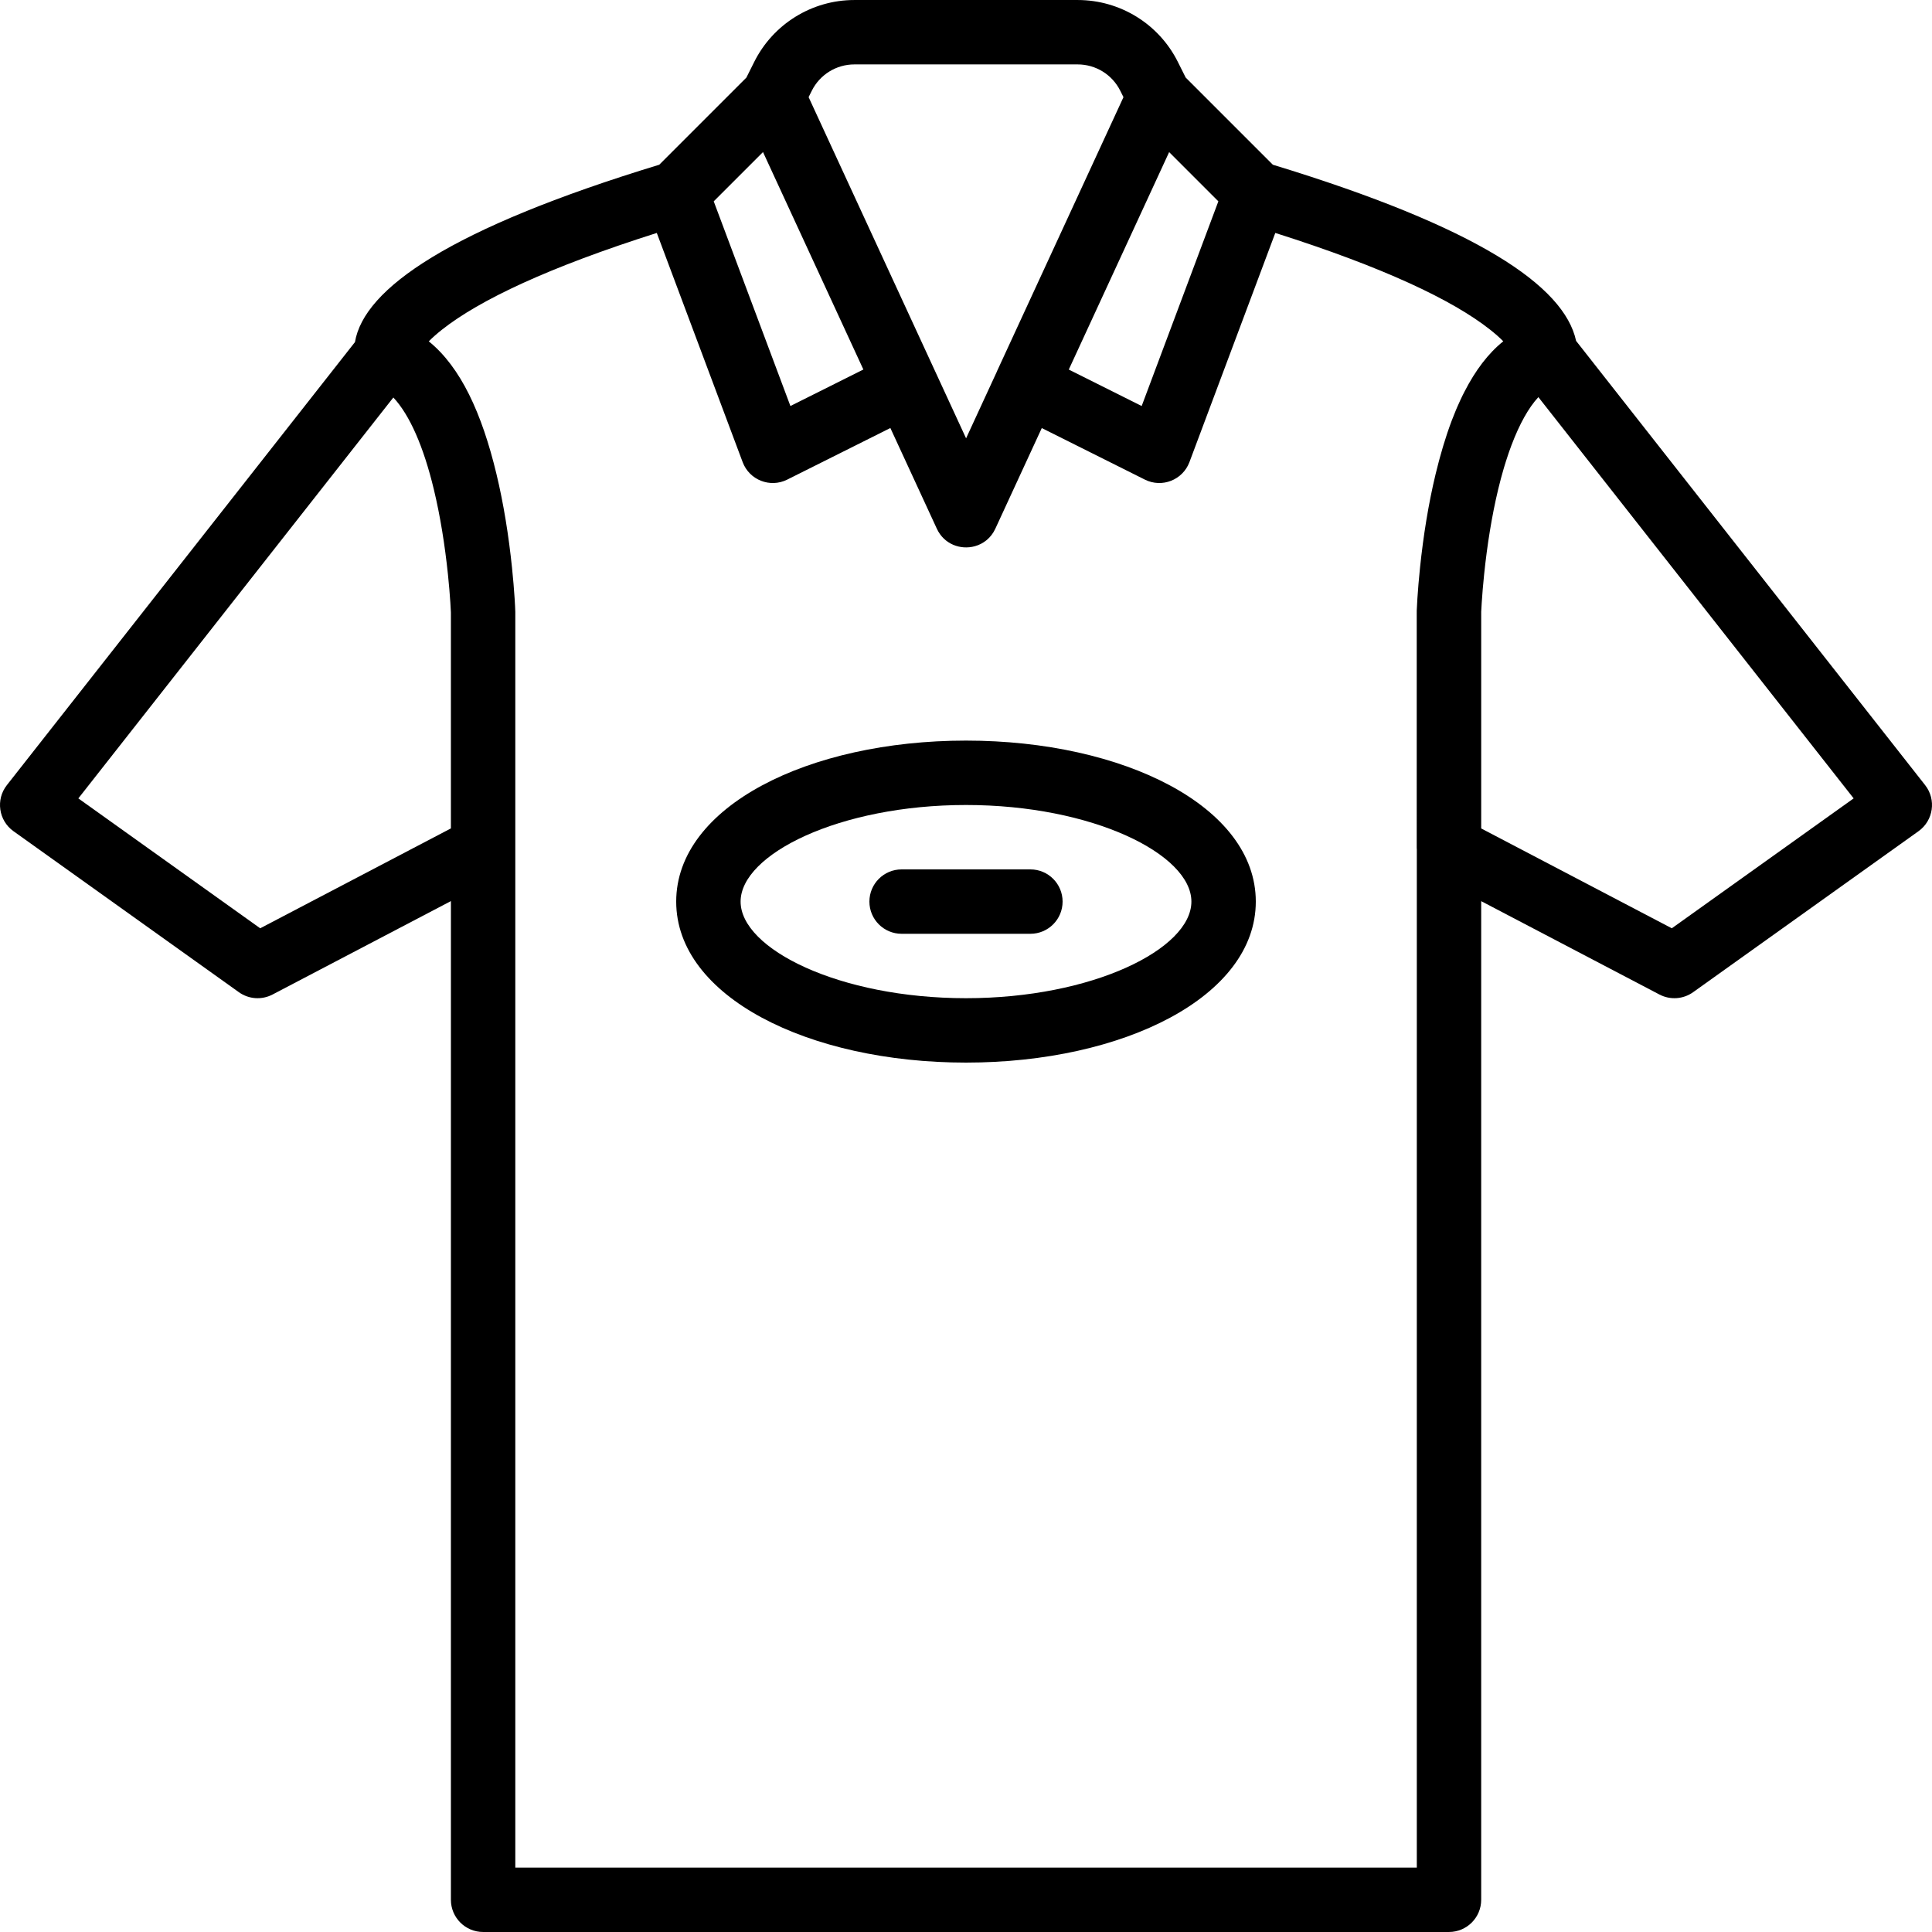 <?xml version="1.0" encoding="iso-8859-1"?>
<!-- Uploaded to: SVG Repo, www.svgrepo.com, Generator: SVG Repo Mixer Tools -->
<svg fill="#000000" height="800px" width="800px" version="1.1" id="Layer_1" xmlns="http://www.w3.org/2000/svg" xmlns:xlink="http://www.w3.org/1999/xlink" 
	 viewBox="0 0 512.006 512.006" xml:space="preserve">
<g transform="translate(1 1)">
	<g>
		<g>
			<path d="M509.182,207.064L416.687,89.342c-3.135-14.587-26.224-30.186-80.363-46.687l-23.106-23.106l-2.078-4.151
				c-5.016-10.044-15.293-16.394-26.531-16.394h-59.196c-11.247,0-21.526,6.36-26.546,16.424l-2.063,4.132l-23.096,23.096
				C118.345,59.529,95.453,75.46,93.068,89.662L0.824,207.064c-3.006,3.826-2.21,9.388,1.75,12.216l59.733,42.667
				c2.619,1.871,6.068,2.109,8.919,0.615l47.273-24.76l-0.004,264.668c0,4.713,3.821,8.533,8.533,8.533h255.974
				c4.713,0,8.533-3.82,8.533-8.533V237.817l47.243,24.745c2.851,1.493,6.3,1.255,8.919-0.615l59.733-42.667
				C511.392,216.451,512.189,210.89,509.182,207.064z M201.206,39.298l26.599,57.631l-19.336,9.67l-20.321-54.243L201.206,39.298z
				 M308.838,39.313l13.043,13.043l-20.321,54.243l-19.318-9.662L308.838,39.313z M225.412,16.071h59.196
				c4.773,0,9.137,2.697,11.267,6.961l0.86,1.717l-33.475,72.535c-0.039,0.085-0.068,0.172-0.104,0.258l-8.131,17.622
				l-41.733-90.422l0.846-1.694C216.27,18.772,220.635,16.071,225.412,16.071z M118.493,218.539l-50.536,26.47l-48.194-34.424
				l83.48-106.247c4.321,4.616,7.991,12.989,10.712,24.276c1.722,7.144,2.95,14.876,3.757,22.619
				c0.283,2.718,0.492,5.238,0.639,7.491c0.078,1.205,0.123,2.08,0.143,2.575V218.539z M135.562,493.936v-332.8
				c-0.027-0.921-0.081-2.016-0.178-3.519c-0.159-2.468-0.386-5.209-0.692-8.157c-0.876-8.445-2.215-16.902-4.13-24.867
				c-3.871-16.101-9.48-28.307-17.93-35.133c0.928-0.943,2.09-1.982,3.517-3.108c9.954-7.859,28.327-16.548,56.911-25.619
				l22.753,60.734c1.778,4.746,7.275,6.905,11.808,4.638l27.339-13.673l12.315,26.681c1.907,4.133,6.294,5.681,10.06,4.646
				c2.26-0.619,4.297-2.168,5.442-4.648l12.31-26.671l27.321,13.664c4.533,2.267,10.03,0.107,11.808-4.638l22.753-60.735
				c28.586,9.072,46.96,17.761,56.913,25.62c1.422,1.122,2.58,2.157,3.506,3.097c-3.997,3.204-7.39,7.708-10.271,13.333
				c-0.184,0.357-0.369,0.712-0.548,1.078c-0.191,0.391-0.379,0.791-0.565,1.193c-0.259,0.556-0.514,1.123-0.764,1.698
				c-0.131,0.301-0.262,0.601-0.391,0.907c-0.366,0.872-0.724,1.763-1.07,2.676c-0.016,0.043-0.034,0.085-0.05,0.128
				c-0.393,1.04-0.772,2.108-1.141,3.2c-0.039,0.115-0.076,0.234-0.115,0.35c-0.308,0.924-0.608,1.867-0.9,2.827
				c-0.086,0.283-0.171,0.569-0.256,0.856c-0.239,0.809-0.473,1.631-0.701,2.464c-0.096,0.35-0.194,0.697-0.288,1.051
				c-0.222,0.838-0.438,1.69-0.65,2.551c-0.071,0.287-0.147,0.563-0.217,0.852c-1.918,7.959-3.261,16.41-4.14,24.85
				c-0.307,2.946-0.534,5.685-0.695,8.152c-0.098,1.502-0.152,2.596-0.174,3.216l-0.005,62.871c0,0.134,0.021,0.263,0.027,0.396
				l-0.004,269.838H135.562z M442.05,245.008l-50.513-26.458v-57.415c0.011-0.158,0.056-1.088,0.142-2.419
				c0.146-2.255,0.354-4.778,0.636-7.498c0.803-7.749,2.029-15.487,3.748-22.638c0.215-0.894,0.437-1.764,0.664-2.62
				c0.057-0.214,0.114-0.425,0.172-0.636c0.161-0.594,0.325-1.175,0.491-1.75c0.087-0.301,0.173-0.605,0.262-0.901
				c0.147-0.492,0.298-0.968,0.448-1.445c0.218-0.688,0.44-1.362,0.666-2.02c0.064-0.186,0.127-0.374,0.192-0.558
				c0.184-0.522,0.369-1.035,0.558-1.537c0.022-0.058,0.044-0.115,0.065-0.173c2.124-5.614,4.54-9.927,7.111-12.698l83.552,106.339
				L442.05,245.008z"/>
			<path d="M255.003,195.269c-41.808,0-76.8,17.496-76.8,42.667s34.992,42.667,76.8,42.667c41.808,0,76.8-17.496,76.8-42.667
				S296.812,195.269,255.003,195.269z M255.003,263.536c-33.592,0-59.733-13.071-59.733-25.6c0-12.529,26.141-25.6,59.733-25.6
				c33.592,0,59.733,13.071,59.733,25.6C314.736,250.465,288.595,263.536,255.003,263.536z"/>
			<path d="M272.07,229.402h-34.133c-4.713,0-8.533,3.82-8.533,8.533s3.82,8.533,8.533,8.533h34.133c4.713,0,8.533-3.82,8.533-8.533
				S276.783,229.402,272.07,229.402z"/>
		</g>
	</g>
</g>
</svg>